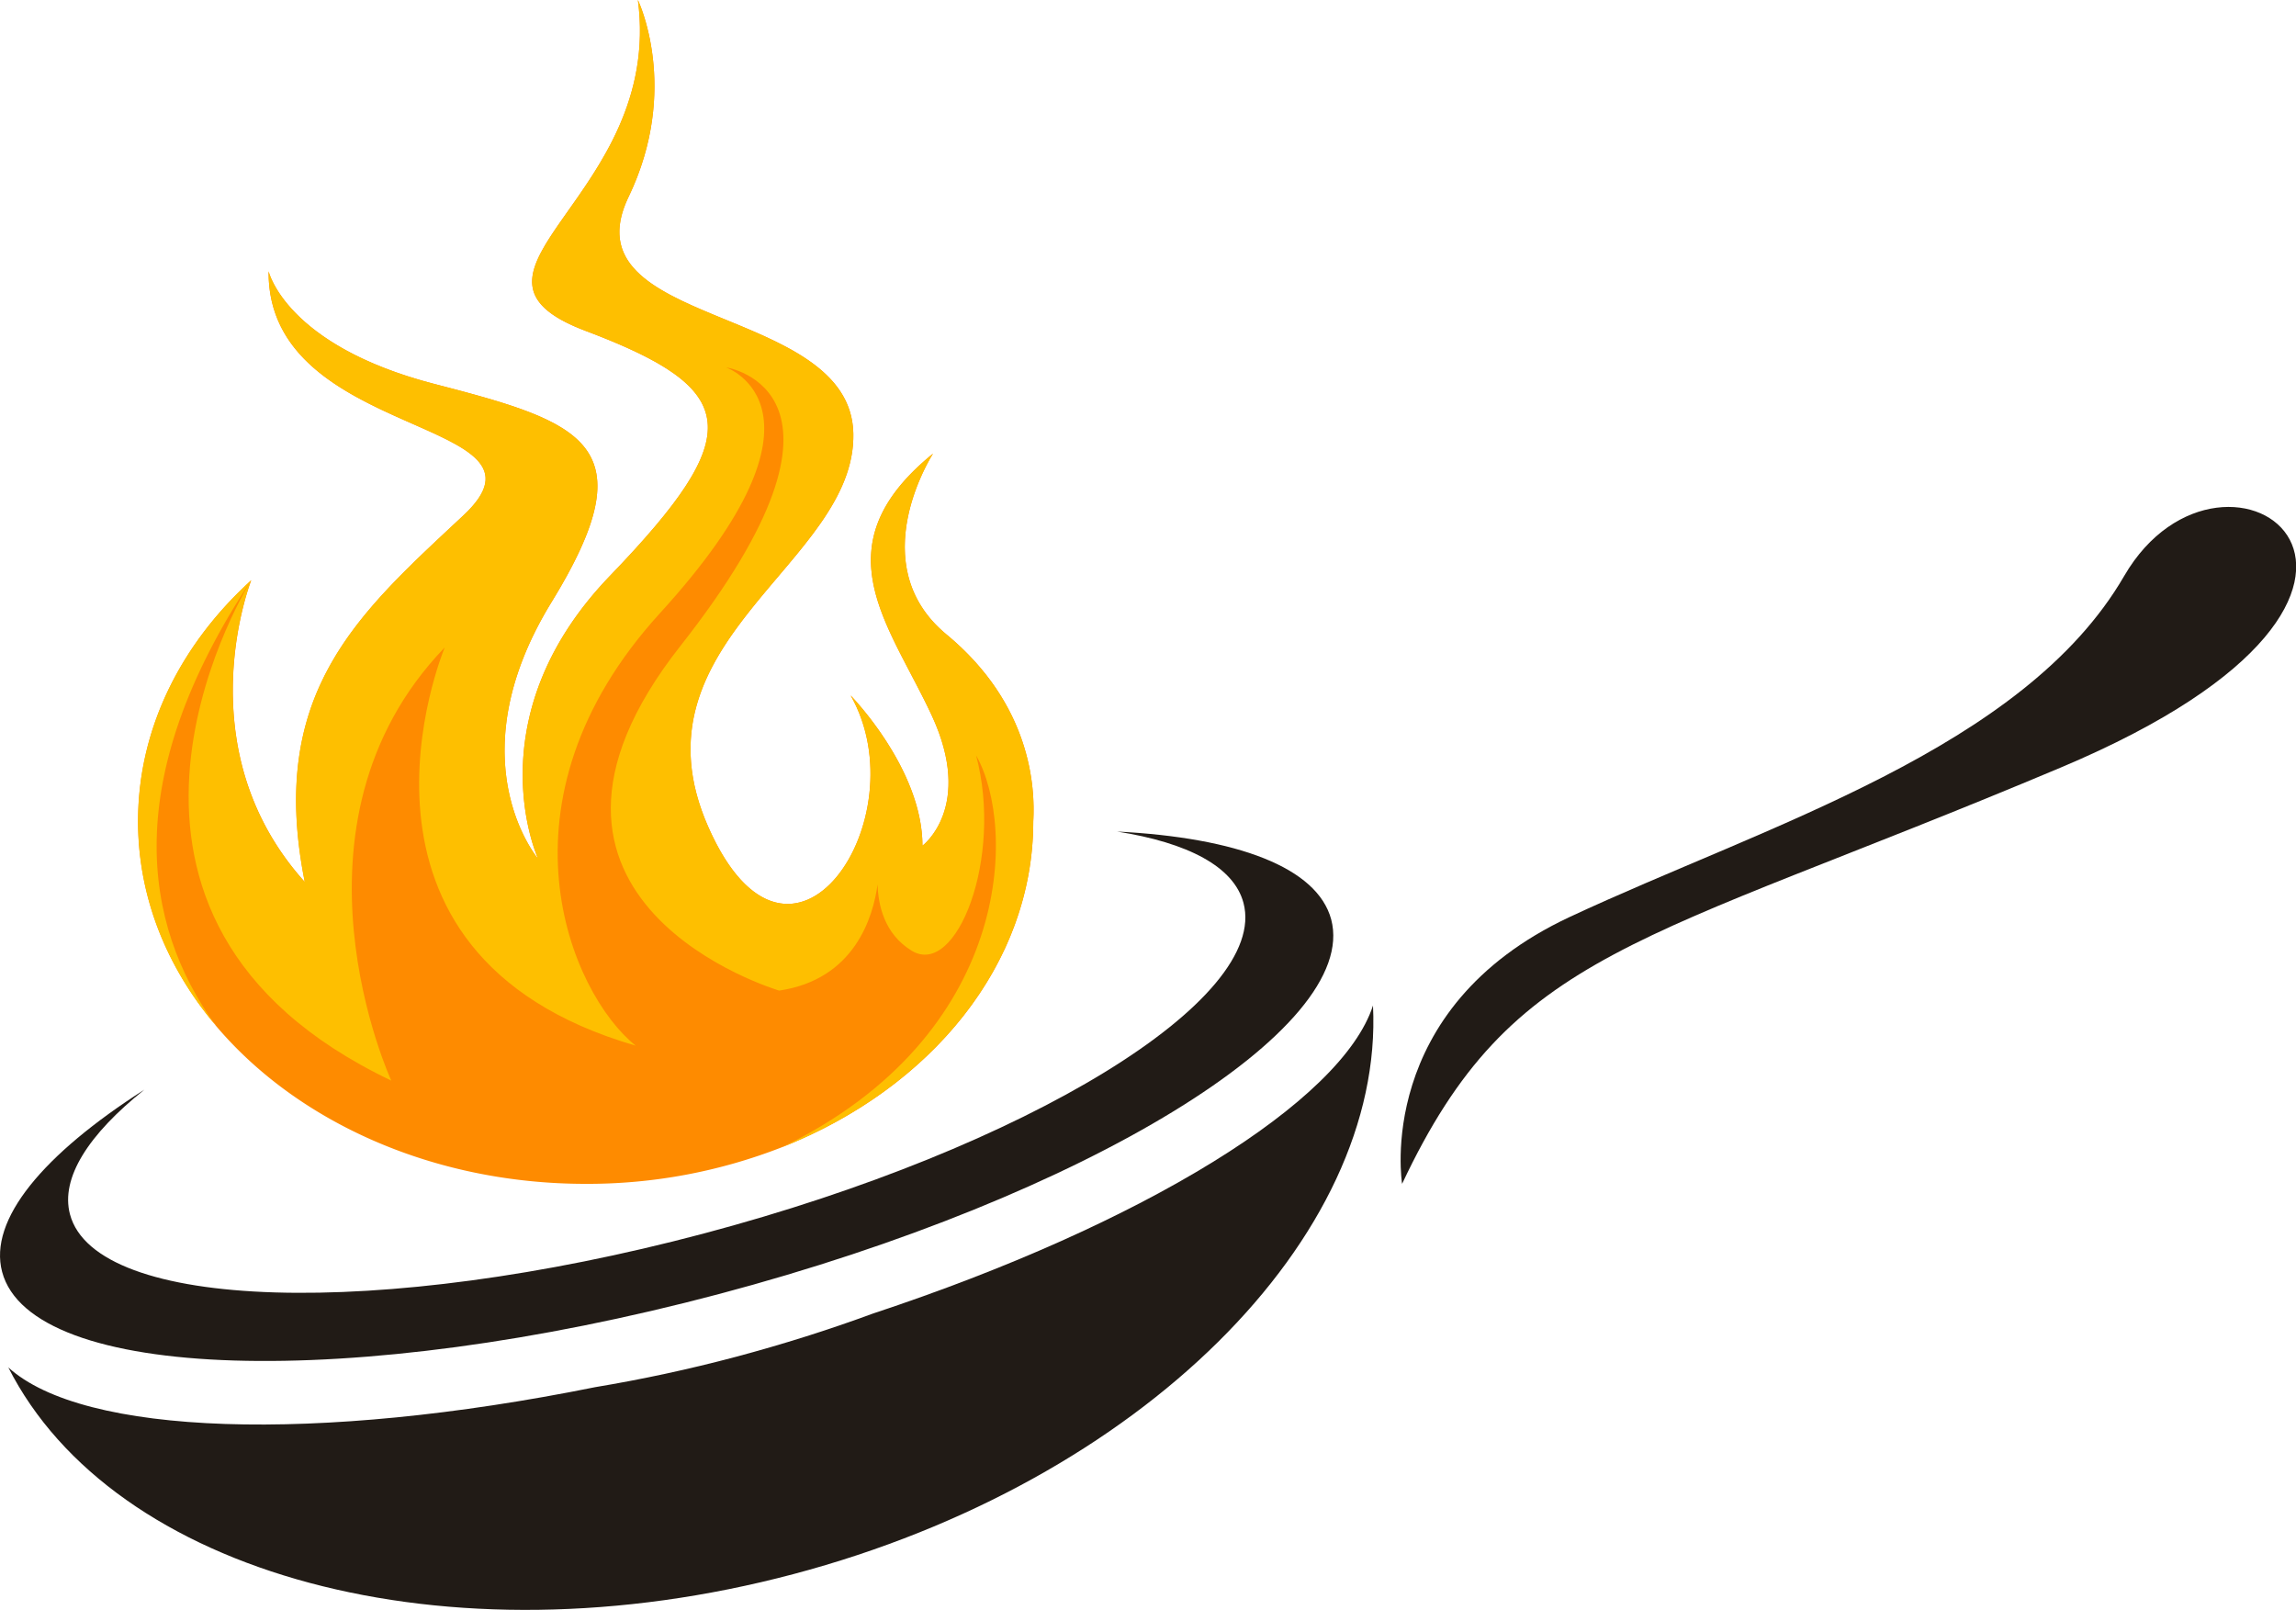 <?xml version="1.0" encoding="UTF-8"?>
<!DOCTYPE svg PUBLIC '-//W3C//DTD SVG 1.0//EN'
          'http://www.w3.org/TR/2001/REC-SVG-20010904/DTD/svg10.dtd'>
<svg height="491.87" viewBox="0 0 701.51 491.87" width="701.51" xmlns="http://www.w3.org/2000/svg" xmlns:xlink="http://www.w3.org/1999/xlink"
><g data-name="Layer 2"
  ><g data-name="Layer 1"
    ><path d="M315.7,250.92c0,43.75-31.3,81.57-76.76,99.58a163.16,163.16,0,0,1-60,11.2c-47,0-88.52-19.23-113.14-48.5,0,0,0,0,0-.06-14.9-17.73-23.6-39.15-23.6-62.22,0-28.27,13.07-54.06,34.57-73.63h0c-.47,1.24-19.93,51.92,16.37,92.18-11.56-58,16.44-82.05,48.47-112S81.66,134.89,82.07,82.9c0,0,5.2,22.64,50.7,34.42S198.15,135.7,168.49,184c-29.36,47.88-4.56,77.82-4.07,78.4-.31-.68-19.56-43.4,22-86.52,41.84-43.47,40-56.88-7.43-74.76S202.86,60.28,194.9,0c0,0,13.08,27-2.84,60.13-19.38,40.33,67.84,32.5,68.66,72.32s-69.47,63.38-44.29,120.26,64.74-2.85,43.47-40.23c0,0,21.94,22.35,21.94,45.91,0,0,15.85-11.78,2.84-39.81s-34.53-51.6.4-80c-.41.65-21.67,33.92,4.08,55.24C315.16,215.33,316.28,240.73,315.7,250.92Z" fill="#fe8b00"
      /><path d="M315.7,250.92c0,43.75-31.3,81.57-76.76,99.58,70.51-34.19,71.79-97.71,59.3-119.7,8.34,31.34-6,68-19.67,59.68-8.49-5.18-10.29-14.21-10.43-20.32-1.38,10.12-7.07,29.09-30.08,32.49,0,0-91.73-27.1-30.19-105.27s13.93-85.15,13.93-85.15,36.79,12.71-20.13,75.08c-52.47,57.51-27.44,116.17-7.44,132.17-97-28.14-58.88-120.38-58.35-121.66-52.32,54.33-16.33,132.33-16.33,132.33-104.27-49.7-46-147.69-42.94-152.67-40,60.62-33,104.7-10.85,135.66-14.9-17.73-23.6-39.15-23.6-62.22,0-28.27,13.07-54.06,34.57-73.63h0c-.47,1.24-19.93,51.92,16.37,92.18-11.56-58,16.44-82.05,48.47-112S81.66,134.89,82.07,82.9c0,0,5.2,22.64,50.7,34.42S198.15,135.7,168.49,184c-29.36,47.88-4.56,77.82-4.07,78.4-.31-.68-19.56-43.4,22-86.52,41.84-43.47,40-56.88-7.43-74.76S202.86,60.28,194.9,0c0,0,13.08,27-2.84,60.13-19.38,40.33,67.84,32.5,68.66,72.32s-69.47,63.38-44.29,120.26,64.74-2.85,43.47-40.23c0,0,21.94,22.35,21.94,45.91,0,0,15.85-11.78,2.84-39.81s-34.53-51.6.4-80c-.41.65-21.67,33.92,4.08,55.24C315.16,215.33,316.28,240.73,315.7,250.92Z" fill="#febf00"
      /><path d="M341.32,254.06c21.63,3.41,35.67,10.72,38.61,21.81,7.84,29.55-66.07,74.8-165.08,101.05S29.22,400.51,21.38,371c-2.94-11.1,5.64-24.4,22.74-38.08C13.23,352.65-3.59,372.64.65,388.59c8.87,33.47,107,36.5,219.08,6.76s195.83-81,187-114.44C402.45,265,377.94,255.93,341.32,254.06Z" fill="#211b16"
      /><path d="M266.73,401.32q-20.27,7.46-41.9,13.23c-14.41,3.83-28.76,6.9-43,9.27C96.6,441,25.4,438.63,2.54,417.78c32,63.15,133.53,91.35,239.89,63.15S423,377.89,419.5,307.21C410,336.64,349.3,374,266.73,401.32Z" fill="#211b16"
      /><path d="M428.39,361.7s-8.78-53.51,51.21-81.54S618.29,228.9,649,176s110.62,3.75-19.21,58.44S462.26,289.73,428.39,361.7Z" fill="#211b16"
    /></g
  ></g
></svg
>
